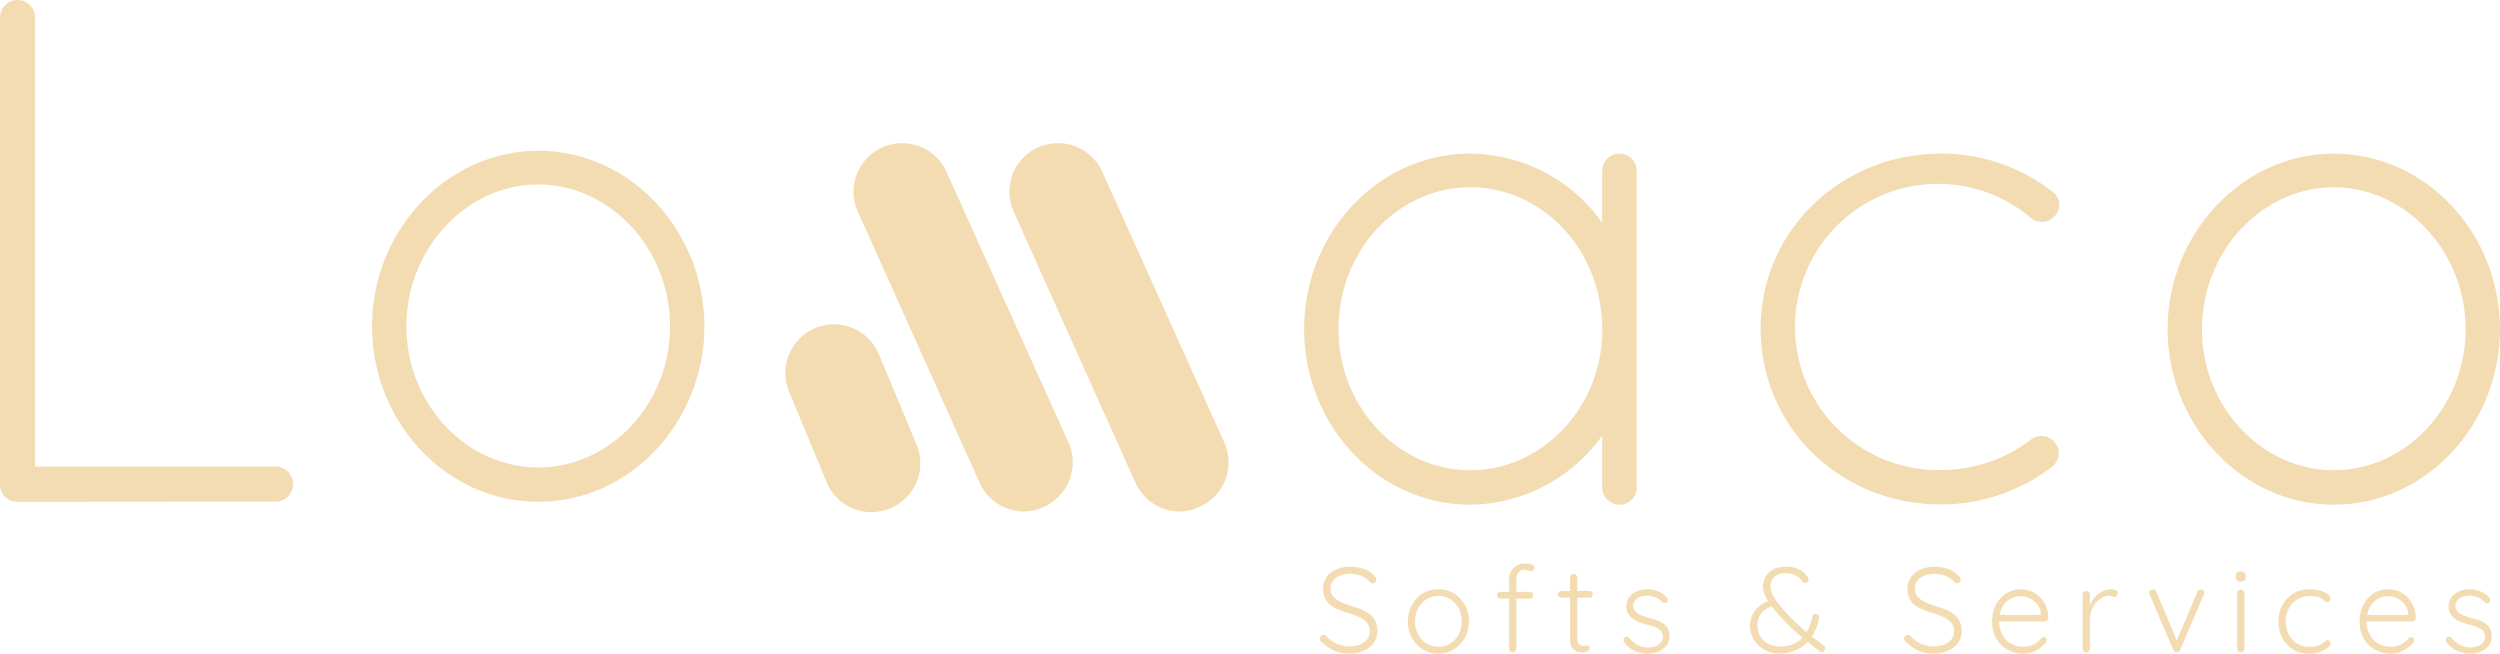 <svg xmlns="http://www.w3.org/2000/svg" width="311.008" height="81.304" viewBox="0 0 311.008 81.304">
  <g id="lomaco-beige" transform="translate(-815.32 -439.44)">
    <path id="Tracé_221" data-name="Tracé 221" d="M331.16,72.189h-.172a2.148,2.148,0,0,1-2.148-2.148v-58.1a2.181,2.181,0,0,1,4.362,0V67.8h29.861a2.181,2.181,0,1,1,0,4.361Z" transform="translate(486.48 429.68)" fill="#f4dcb2"/>
    <path id="Tracé_222" data-name="Tracé 222" d="M392.6,27.22c11.493,0,20.677,9.99,20.677,21.837S404.091,70.895,392.6,70.895s-20.68-9.979-20.68-21.838S381.19,27.22,392.6,27.22Zm0,39.4c8.915,0,16.4-7.841,16.4-17.562S401.481,31.41,392.6,31.41s-16.4,7.938-16.4,17.648S383.682,66.62,392.6,66.62Z" transform="translate(489.675 430.974)" fill="#f4dcb2"/>
    <path id="Tracé_223" data-name="Tracé 223" d="M521.256,29.688V69.076a2.15,2.15,0,1,1-4.3,0V62.632a20.409,20.409,0,0,1-16.4,8.593c-11.493,0-20.677-9.9-20.677-21.837s9.184-21.837,20.677-21.837a20.323,20.323,0,0,1,16.4,8.593V29.7a2.15,2.15,0,0,1,4.3,0Zm-4.3,19.7c0-9.807-7.4-17.648-16.4-17.648s-16.4,7.841-16.4,17.648,7.519,17.552,16.4,17.552,16.424-7.755,16.424-17.552Z" transform="translate(497.679 430.999)" fill="#f4dcb2"/>
    <path id="Tracé_224" data-name="Tracé 224" d="M532.75,49.291c0-12.116,9.979-21.741,22.46-21.741a22.46,22.46,0,0,1,13.9,4.78,2.009,2.009,0,0,1,.269,2.943,2.148,2.148,0,0,1-2.932.354,17.8,17.8,0,1,0-11.237,31.28,18.411,18.411,0,0,0,11.236-3.835,2.14,2.14,0,0,1,2.492,3.48,22.557,22.557,0,0,1-13.728,4.64C542.686,71.225,532.75,61.59,532.75,49.291Z" transform="translate(501.599 430.999)" fill="#f4dcb2"/>
    <path id="Tracé_225" data-name="Tracé 225" d="M600.557,27.55c11.493,0,20.677,9.979,20.677,21.837s-9.184,21.837-20.677,21.837-20.677-9.99-20.677-21.837S589.15,27.55,600.557,27.55Zm0,39.389c8.915,0,16.4-7.841,16.4-17.552s-7.519-17.648-16.4-17.648-16.4,7.927-16.4,17.648S591.642,66.939,600.557,66.939Z" transform="translate(505.094 430.999)" fill="#f4dcb2"/>
    <path id="Tracé_240" data-name="Tracé 240" d="M448.9,72.163a6.047,6.047,0,0,1-5.521-3.566L428.227,34.869a6.048,6.048,0,0,1,11.031-4.963L454.425,63.57a6.047,6.047,0,0,1-3.04,8,5.962,5.962,0,0,1-2.485.593Z" transform="translate(493.81 430.909)" fill="#f4dcb2"/>
    <path id="Tracé_241" data-name="Tracé 241" d="M430.52,70.683a6.047,6.047,0,0,1-5.6-3.738l-4.662-11.257a6.051,6.051,0,1,1,11.182-4.63L436.127,62.3a6.058,6.058,0,0,1-3.276,7.906,5.918,5.918,0,0,1-2.331.473Z" transform="translate(493.225 432.465)" fill="#f4dcb2"/>
    <path id="Tracé_242" data-name="Tracé 242" d="M466.954,72.163a6.047,6.047,0,0,1-5.521-3.566L446.277,34.869a6.048,6.048,0,1,1,11.031-4.963L472.475,63.57a6.047,6.047,0,0,1-3.04,8,5.961,5.961,0,0,1-2.481.591Z" transform="translate(495.148 430.909)" fill="#f4dcb2"/>
    <path id="Softs_Services" data-name="Softs &amp; Services" d="M4.3.15A4.67,4.67,0,0,1,2.32-.21,5.522,5.522,0,0,1,.72-1.335a.534.534,0,0,1-.127-.15A.409.409,0,0,1,.54-1.7a.47.47,0,0,1,.143-.33A.435.435,0,0,1,1-2.175a.459.459,0,0,1,.33.15,4.042,4.042,0,0,0,1.328.96,3.889,3.889,0,0,0,1.6.33A3.431,3.431,0,0,0,5.543-.96,2.1,2.1,0,0,0,6.436-1.6a1.533,1.533,0,0,0,.33-.975A1.633,1.633,0,0,0,6.39-3.7a2.853,2.853,0,0,0-.99-.7,11.027,11.027,0,0,0-1.365-.5,11.084,11.084,0,0,1-1.17-.413,4.342,4.342,0,0,1-.99-.57A2.323,2.323,0,0,1,1.2-6.72a2.731,2.731,0,0,1-.24-1.2,2.44,2.44,0,0,1,.42-1.41,2.818,2.818,0,0,1,1.193-.97,4.279,4.279,0,0,1,1.793-.352,4.9,4.9,0,0,1,1.7.3,2.947,2.947,0,0,1,1.3.885.678.678,0,0,1,.225.435.432.432,0,0,1-.15.3.459.459,0,0,1-.33.15.347.347,0,0,1-.255-.1,2.638,2.638,0,0,0-.645-.562,3.282,3.282,0,0,0-.863-.382,3.559,3.559,0,0,0-.983-.135A3.492,3.492,0,0,0,3.1-9.547a2.042,2.042,0,0,0-.885.622,1.517,1.517,0,0,0-.323.975,1.5,1.5,0,0,0,.36,1.035,2.744,2.744,0,0,0,.945.668q.585.263,1.245.488a12.818,12.818,0,0,1,1.238.412,4.405,4.405,0,0,1,1.05.577,2.439,2.439,0,0,1,.72.87,2.941,2.941,0,0,1,.26,1.32A2.333,2.333,0,0,1,7.275-1.2a3,3,0,0,1-1.192.975A4.25,4.25,0,0,1,4.3.15ZM19.1-3.84a4.155,4.155,0,0,1-.5,2.048A3.76,3.76,0,0,1,17.235-.368,3.663,3.663,0,0,1,15.3.15a3.674,3.674,0,0,1-1.928-.518,3.741,3.741,0,0,1-1.365-1.425,4.155,4.155,0,0,1-.5-2.048,4.143,4.143,0,0,1,.5-2.055A3.813,3.813,0,0,1,13.372-7.32,3.634,3.634,0,0,1,15.3-7.845a3.623,3.623,0,0,1,1.935.525,3.833,3.833,0,0,1,1.358,1.425A4.143,4.143,0,0,1,19.1-3.84Zm-.9,0a3.442,3.442,0,0,0-.375-1.628A2.9,2.9,0,0,0,16.8-6.593a2.733,2.733,0,0,0-1.5-.412,2.706,2.706,0,0,0-1.477.412,2.958,2.958,0,0,0-1.035,1.125A3.387,3.387,0,0,0,12.4-3.84a3.343,3.343,0,0,0,.383,1.62,2.972,2.972,0,0,0,1.04,1.12A2.706,2.706,0,0,0,15.3-.69a2.733,2.733,0,0,0,1.492-.41A2.915,2.915,0,0,0,17.82-2.22a3.4,3.4,0,0,0,.375-1.62Zm7.92-7.2a2.9,2.9,0,0,1,.48.04,1.373,1.373,0,0,1,.458.158.366.366,0,0,1,.195.337.415.415,0,0,1-.12.293.363.363,0,0,1-.27.127,1.136,1.136,0,0,1-.375-.082,1.383,1.383,0,0,0-.48-.083.988.988,0,0,0-.54.142.916.916,0,0,0-.345.4A1.527,1.527,0,0,0,25-9.07V-.45a.444.444,0,0,1-.128.315.425.425,0,0,1-.32.135.425.425,0,0,1-.323-.135.444.444,0,0,1-.127-.315V-9.06a1.883,1.883,0,0,1,.563-1.47,2.072,2.072,0,0,1,1.447-.51Zm.57,3.525a.407.407,0,0,1,.3.12.407.407,0,0,1,.12.3.407.407,0,0,1-.12.3.407.407,0,0,1-.3.12H23.01a.4.4,0,0,1-.292-.128.4.4,0,0,1-.128-.3.389.389,0,0,1,.128-.307.429.429,0,0,1,.292-.113Zm3.9-.12h3.5a.4.4,0,0,1,.3.128.433.433,0,0,1,.12.307.389.389,0,0,1-.12.285.407.407,0,0,1-.3.12h-3.5a.419.419,0,0,1-.308-.128.4.4,0,0,1-.128-.293.4.4,0,0,1,.128-.3.433.433,0,0,1,.3-.119ZM32.13-9.75a.425.425,0,0,1,.322.135.444.444,0,0,1,.128.315v7.53a1.376,1.376,0,0,0,.112.63.559.559,0,0,0,.292.278,1.019,1.019,0,0,0,.36.067.6.6,0,0,0,.217-.037A.6.6,0,0,1,33.78-.87a.307.307,0,0,1,.233.1.381.381,0,0,1,.1.27.411.411,0,0,1-.24.352A1.1,1.1,0,0,1,33.3,0q-.135,0-.4-.023a1.525,1.525,0,0,1-.555-.165,1.1,1.1,0,0,1-.472-.5,2.29,2.29,0,0,1-.187-1.035V-9.3a.444.444,0,0,1,.128-.315.425.425,0,0,1,.316-.135Zm6.3,8.535a.587.587,0,0,1-.112-.352.332.332,0,0,1,.188-.278.354.354,0,0,1,.278-.09.475.475,0,0,1,.292.15,3.2,3.2,0,0,0,.982.848,2.772,2.772,0,0,0,1.373.322,2.534,2.534,0,0,0,.833-.143,1.637,1.637,0,0,0,.682-.435,1.052,1.052,0,0,0,.27-.743,1.046,1.046,0,0,0-.27-.75,1.87,1.87,0,0,0-.7-.45,7.716,7.716,0,0,0-.908-.285q-.51-.135-.99-.307a3.465,3.465,0,0,1-.847-.435A2.115,2.115,0,0,1,38.91-4.8a1.748,1.748,0,0,1-.225-.915,1.853,1.853,0,0,1,.345-1.11,2.3,2.3,0,0,1,.938-.75,3.2,3.2,0,0,1,1.343-.27,3.717,3.717,0,0,1,.81.1,3.366,3.366,0,0,1,.855.322,2.57,2.57,0,0,1,.75.615.424.424,0,0,1,.135.307.405.405,0,0,1-.15.308.45.45,0,0,1-.278.09.334.334,0,0,1-.262-.12,2.369,2.369,0,0,0-.855-.615,2.7,2.7,0,0,0-1.065-.21,2.323,2.323,0,0,0-.818.142,1.579,1.579,0,0,0-.637.428,1.082,1.082,0,0,0-.255.75,1.046,1.046,0,0,0,.307.7,2.188,2.188,0,0,0,.735.45,9.238,9.238,0,0,0,1.028.33,8.628,8.628,0,0,1,.923.285,3.2,3.2,0,0,1,.78.412,1.853,1.853,0,0,1,.54.622,1.974,1.974,0,0,1,.2.945,1.821,1.821,0,0,1-.368,1.14A2.332,2.332,0,0,1,42.7-.1,3.531,3.531,0,0,1,41.34.15a4.044,4.044,0,0,1-1.568-.315,3.373,3.373,0,0,1-1.342-1.05ZM57.69.15a3.6,3.6,0,0,1-1.89-.5,3.6,3.6,0,0,1-1.283-1.27,3.211,3.211,0,0,1-.458-1.65,3.216,3.216,0,0,1,.263-1.275,3.182,3.182,0,0,1,.795-1.1,3.835,3.835,0,0,1,1.358-.773l.645.645a2.7,2.7,0,0,0-1.65.93,2.418,2.418,0,0,0-.48,1.455,2.748,2.748,0,0,0,.31,1.28,2.542,2.542,0,0,0,.945,1,2.882,2.882,0,0,0,1.545.39,3.96,3.96,0,0,0,1.673-.323A3.592,3.592,0,0,0,60.645-1.9a4.3,4.3,0,0,0,.765-1.2,6.751,6.751,0,0,0,.42-1.358.394.394,0,0,1,.127-.232.418.418,0,0,1,.278-.083.4.4,0,0,1,.33.15.475.475,0,0,1,.09.375,6.224,6.224,0,0,1-.5,1.59,5.124,5.124,0,0,1-.975,1.417A4.524,4.524,0,0,1,59.7-.225,5.04,5.04,0,0,1,57.69.15Zm5.325-.2a.448.448,0,0,1-.143-.023.972.972,0,0,1-.128-.053L60.982-1.508q-.847-.668-1.68-1.448t-1.748-1.8q-.525-.6-.945-1.177a6.541,6.541,0,0,1-.675-1.14A2.689,2.689,0,0,1,55.68-8.19a2.348,2.348,0,0,1,.345-1.252A2.393,2.393,0,0,1,57-10.328a3.255,3.255,0,0,1,1.5-.323,3.545,3.545,0,0,1,1.785.4,2.415,2.415,0,0,1,.99.96.356.356,0,0,1,.045.1A.546.546,0,0,1,61.35-9a.369.369,0,0,1-.113.255.4.4,0,0,1-.307.12.418.418,0,0,1-.2-.045.328.328,0,0,1-.127-.12,2.438,2.438,0,0,0-.788-.743A2.54,2.54,0,0,0,58.5-9.825a1.946,1.946,0,0,0-1.4.458,1.554,1.554,0,0,0-.48,1.177,2.227,2.227,0,0,0,.255.983,6.482,6.482,0,0,0,.653,1.043q.4.525.833,1.02.6.675,1.267,1.313t1.32,1.193q.653.555,1.237,1l1.035.8a.461.461,0,0,1,.15.165.464.464,0,0,1,.045.21.487.487,0,0,1-.1.27.344.344,0,0,1-.295.148Zm13.98.2a4.67,4.67,0,0,1-1.98-.36,5.522,5.522,0,0,1-1.6-1.125.534.534,0,0,1-.128-.15.409.409,0,0,1-.052-.21.47.47,0,0,1,.143-.33.435.435,0,0,1,.322-.15.459.459,0,0,1,.33.15,4.042,4.042,0,0,0,1.327.96,3.889,3.889,0,0,0,1.6.33A3.431,3.431,0,0,0,78.232-.96a2.1,2.1,0,0,0,.892-.645,1.533,1.533,0,0,0,.33-.975A1.633,1.633,0,0,0,79.08-3.7a2.853,2.853,0,0,0-.99-.7,11.028,11.028,0,0,0-1.365-.5,11.085,11.085,0,0,1-1.17-.413,4.341,4.341,0,0,1-.99-.57,2.323,2.323,0,0,1-.675-.832,2.731,2.731,0,0,1-.24-1.2,2.44,2.44,0,0,1,.42-1.41,2.818,2.818,0,0,1,1.193-.967,4.279,4.279,0,0,1,1.792-.352,4.9,4.9,0,0,1,1.7.3,2.947,2.947,0,0,1,1.3.885.678.678,0,0,1,.225.435.432.432,0,0,1-.15.3.459.459,0,0,1-.33.15.347.347,0,0,1-.255-.1,2.638,2.638,0,0,0-.645-.562,3.282,3.282,0,0,0-.862-.382,3.559,3.559,0,0,0-.983-.135,3.492,3.492,0,0,0-1.267.218,2.042,2.042,0,0,0-.885.622,1.517,1.517,0,0,0-.323.975,1.5,1.5,0,0,0,.36,1.035,2.744,2.744,0,0,0,.945.668q.585.263,1.245.488a12.817,12.817,0,0,1,1.237.412,4.4,4.4,0,0,1,1.05.577,2.439,2.439,0,0,1,.72.87A2.941,2.941,0,0,1,80.4-2.58a2.333,2.333,0,0,1-.435,1.38,3,3,0,0,1-1.193.975A4.25,4.25,0,0,1,77,.15ZM88.11.15a4.108,4.108,0,0,1-2.04-.5,3.522,3.522,0,0,1-1.38-1.38,4.171,4.171,0,0,1-.5-2.07,4.4,4.4,0,0,1,.5-2.175A3.68,3.68,0,0,1,86-7.358a3.226,3.226,0,0,1,1.7-.487,3.637,3.637,0,0,1,1.283.232,3.209,3.209,0,0,1,1.1.69,3.555,3.555,0,0,1,.78,1.117,3.827,3.827,0,0,1,.315,1.53.408.408,0,0,1-.135.308.444.444,0,0,1-.315.128H84.72l-.18-.81h5.91l-.195.18v-.3a2.285,2.285,0,0,0-.465-1.2,2.557,2.557,0,0,0-.937-.75A2.687,2.687,0,0,0,87.7-6.975a2.582,2.582,0,0,0-.923.18,2.422,2.422,0,0,0-.855.563,2.894,2.894,0,0,0-.622.975,3.725,3.725,0,0,0-.24,1.4,3.539,3.539,0,0,0,.36,1.605A2.78,2.78,0,0,0,86.46-1.11,3.035,3.035,0,0,0,88.1-.69a2.749,2.749,0,0,0,.93-.15,2.7,2.7,0,0,0,.743-.4,2.922,2.922,0,0,0,.533-.518.507.507,0,0,1,.315-.135.365.365,0,0,1,.277.12A.385.385,0,0,1,91-1.5a.412.412,0,0,1-.15.315,4.042,4.042,0,0,1-1.17.938,3.2,3.2,0,0,1-1.57.4ZM95.895,0a.419.419,0,0,1-.33-.135.459.459,0,0,1-.12-.315V-7.17a.444.444,0,0,1,.128-.315A.425.425,0,0,1,95.9-7.62a.425.425,0,0,1,.322.135.444.444,0,0,1,.128.315v2.25l-.225.045a3.437,3.437,0,0,1,.262-1.043,3.57,3.57,0,0,1,.592-.952,3,3,0,0,1,.893-.7,2.475,2.475,0,0,1,1.163-.27,1.288,1.288,0,0,1,.525.113.38.38,0,0,1,.255.367.467.467,0,0,1-.12.345.389.389,0,0,1-.285.12.685.685,0,0,1-.293-.075.966.966,0,0,0-.413-.08,1.642,1.642,0,0,0-.84.247,2.9,2.9,0,0,0-.765.668,3.443,3.443,0,0,0-.548.938,2.841,2.841,0,0,0-.2,1.043v3.7a.432.432,0,0,1-.135.315A.432.432,0,0,1,95.895,0Zm8.295-7.83a.45.45,0,0,1,.24.075.454.454,0,0,1,.18.225l2.625,6.24-.195.12,2.685-6.36a.411.411,0,0,1,.435-.285.479.479,0,0,1,.285.1.322.322,0,0,1,.135.277.369.369,0,0,1-.023.142.742.742,0,0,0-.037.113l-2.94,6.9a.442.442,0,0,1-.4.285.393.393,0,0,1-.262-.068.493.493,0,0,1-.187-.218l-2.955-6.9a.466.466,0,0,1-.03-.09.493.493,0,0,1-.015-.12.441.441,0,0,1,.12-.3.437.437,0,0,1,.339-.136ZM115.575-.45a.432.432,0,0,1-.135.315.432.432,0,0,1-.315.135.425.425,0,0,1-.323-.135.444.444,0,0,1-.128-.315v-6.9a.444.444,0,0,1,.128-.315.425.425,0,0,1,.323-.135.425.425,0,0,1,.322.135.444.444,0,0,1,.128.315Zm-.45-8.355a.685.685,0,0,1-.473-.142.528.528,0,0,1-.158-.413v-.15a.5.5,0,0,1,.173-.413.72.72,0,0,1,.473-.142.636.636,0,0,1,.442.142.528.528,0,0,1,.158.413v.15a.528.528,0,0,1-.158.413.66.66,0,0,1-.457.142Zm8.5.96a5.193,5.193,0,0,1,1.32.157,2.849,2.849,0,0,1,.967.428.746.746,0,0,1,.368.585.468.468,0,0,1-.112.293.341.341,0,0,1-.278.142.479.479,0,0,1-.308-.09,1.707,1.707,0,0,1-.217-.21,1.022,1.022,0,0,0-.315-.225,2.686,2.686,0,0,0-.562-.165A4.1,4.1,0,0,0,123.67-7a2.809,2.809,0,0,0-1.515.42A3.013,3.013,0,0,0,121.1-5.453a3.272,3.272,0,0,0-.39,1.6,3.512,3.512,0,0,0,.368,1.62A2.8,2.8,0,0,0,122.107-1.1a2.864,2.864,0,0,0,1.537.412,3.291,3.291,0,0,0,.938-.1,2.6,2.6,0,0,0,.563-.24,1.451,1.451,0,0,0,.427-.322.413.413,0,0,1,.338-.158.371.371,0,0,1,.285.113.411.411,0,0,1,.1.293.778.778,0,0,1-.353.532,3.167,3.167,0,0,1-.967.51,4.268,4.268,0,0,1-1.425.218,3.64,3.64,0,0,1-1.95-.528,3.613,3.613,0,0,1-1.32-1.433,4.367,4.367,0,0,1-.472-2.047,4.172,4.172,0,0,1,.48-2A3.831,3.831,0,0,1,121.62-7.3a3.646,3.646,0,0,1,2.01-.545Zm10.2,8a4.108,4.108,0,0,1-2.04-.5,3.522,3.522,0,0,1-1.38-1.38,4.171,4.171,0,0,1-.5-2.07,4.4,4.4,0,0,1,.5-2.175,3.68,3.68,0,0,1,1.3-1.388,3.226,3.226,0,0,1,1.7-.487,3.637,3.637,0,0,1,1.283.232,3.209,3.209,0,0,1,1.1.69,3.555,3.555,0,0,1,.78,1.117,3.827,3.827,0,0,1,.315,1.53.408.408,0,0,1-.135.308.444.444,0,0,1-.315.128h-6l-.18-.81h5.91l-.2.18v-.3a2.285,2.285,0,0,0-.465-1.2,2.557,2.557,0,0,0-.937-.75,2.687,2.687,0,0,0-1.148-.255,2.582,2.582,0,0,0-.923.18,2.422,2.422,0,0,0-.855.563,2.894,2.894,0,0,0-.622.975,3.725,3.725,0,0,0-.24,1.4,3.538,3.538,0,0,0,.36,1.605,2.78,2.78,0,0,0,1.035,1.14,3.035,3.035,0,0,0,1.635.42,2.749,2.749,0,0,0,.93-.15,2.7,2.7,0,0,0,.742-.4,2.922,2.922,0,0,0,.533-.518.507.507,0,0,1,.315-.135.365.365,0,0,1,.277.12.385.385,0,0,1,.113.27.412.412,0,0,1-.15.315,4.042,4.042,0,0,1-1.17.938,3.2,3.2,0,0,1-1.575.4Zm6.9-1.365a.587.587,0,0,1-.113-.352.332.332,0,0,1,.188-.278.354.354,0,0,1,.277-.09.475.475,0,0,1,.293.15,3.2,3.2,0,0,0,.982.848,2.772,2.772,0,0,0,1.372.322,2.534,2.534,0,0,0,.833-.143,1.637,1.637,0,0,0,.682-.435,1.052,1.052,0,0,0,.27-.743,1.046,1.046,0,0,0-.27-.75,1.87,1.87,0,0,0-.7-.45,7.718,7.718,0,0,0-.908-.285q-.51-.135-.99-.307a3.466,3.466,0,0,1-.848-.435A2.115,2.115,0,0,1,141.2-4.8a1.748,1.748,0,0,1-.225-.915,1.853,1.853,0,0,1,.345-1.11,2.3,2.3,0,0,1,.938-.75,3.2,3.2,0,0,1,1.342-.27,3.717,3.717,0,0,1,.81.1,3.366,3.366,0,0,1,.855.322,2.57,2.57,0,0,1,.75.615.424.424,0,0,1,.135.307.405.405,0,0,1-.15.308.45.45,0,0,1-.277.09.334.334,0,0,1-.262-.12,2.369,2.369,0,0,0-.855-.615,2.7,2.7,0,0,0-1.065-.21,2.323,2.323,0,0,0-.818.142,1.579,1.579,0,0,0-.637.428,1.082,1.082,0,0,0-.255.75,1.046,1.046,0,0,0,.307.705,2.188,2.188,0,0,0,.735.45,9.239,9.239,0,0,0,1.028.33,8.628,8.628,0,0,1,.922.285,3.2,3.2,0,0,1,.78.412,1.853,1.853,0,0,1,.54.622,1.974,1.974,0,0,1,.2.945,1.821,1.821,0,0,1-.367,1.14,2.332,2.332,0,0,1-.977.73,3.531,3.531,0,0,1-1.36.255,4.045,4.045,0,0,1-1.568-.315,3.373,3.373,0,0,1-1.342-1.05Z" transform="translate(978.959 520.588)" fill="#f4dcb2"/>
  </g>
</svg>
